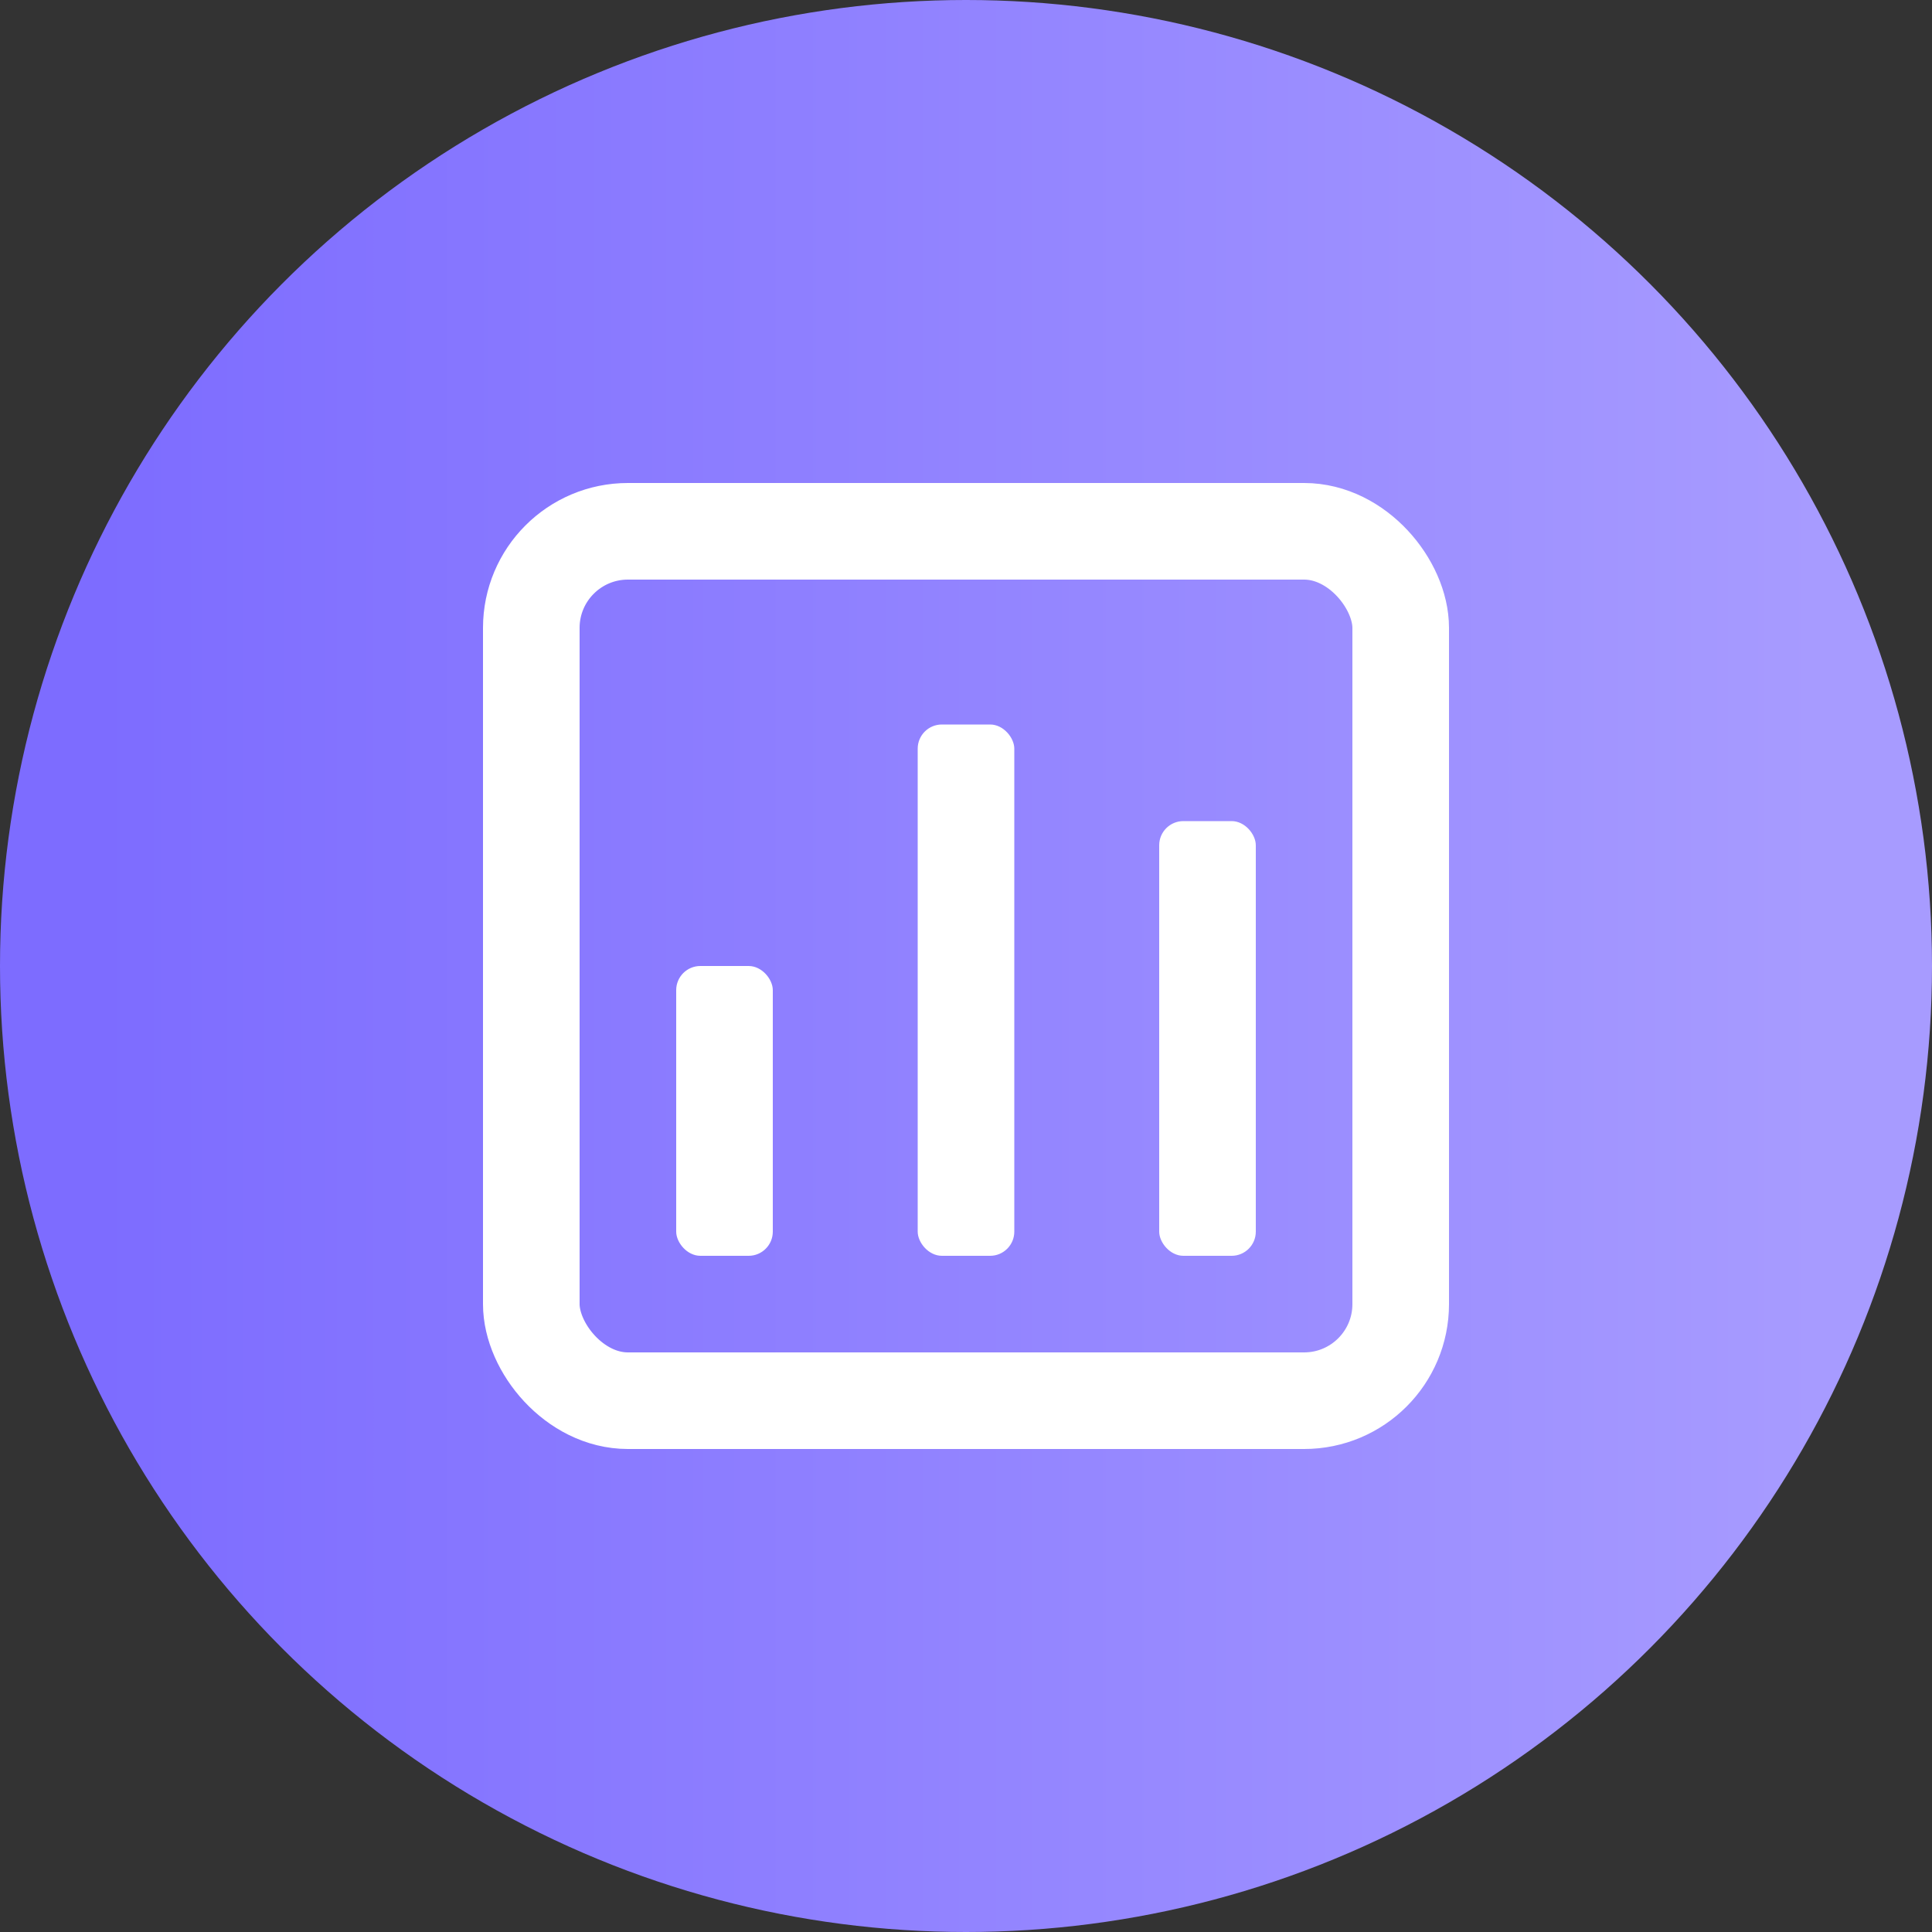 <svg xmlns="http://www.w3.org/2000/svg" xmlns:xlink="http://www.w3.org/1999/xlink" width="40" height="40" viewBox="0 0 40 40">
  <rect x="0" y="0" width="40" height="40" fill="#333333" stroke="none"/>
  <defs>
    <linearGradient id="linear-gradient" x1="0.055" x2="0.938" gradientUnits="objectBoundingBox">
      <stop offset="0" stop-color="#7d6cff"/>
      <stop offset="1" stop-color="#a79bff"/>
    </linearGradient>
  </defs>
  <g id="组_7056" data-name="组 7056" transform="translate(-620 -3572)">
    <circle id="椭圆_1199" data-name="椭圆 1199" cx="20" cy="20" r="20" transform="translate(620 3572)" fill="url(#linear-gradient)"/>
    <g id="组_6985" data-name="组 6985" transform="translate(-15375 -1223)">
      <g id="矩形_7313" data-name="矩形 7313" transform="translate(16005 4805)" fill="none" stroke="#fff" stroke-width="2">
        <rect width="20" height="20" rx="3" stroke="none"/>
        <rect x="1" y="1" width="18" height="18" rx="2" fill="none"/>
      </g>
      <rect id="矩形_7314" data-name="矩形 7314" width="2" height="6" rx="0.5" transform="translate(16009 4815)" fill="#fff"/>
      <rect id="矩形_7320" data-name="矩形 7320" width="2" height="11" rx="0.5" transform="translate(16014 4810)" fill="#fff"/>
      <rect id="矩形_7321" data-name="矩形 7321" width="2" height="9" rx="0.5" transform="translate(16019 4812)" fill="#fff"/>
    </g>
  </g>
</svg>
